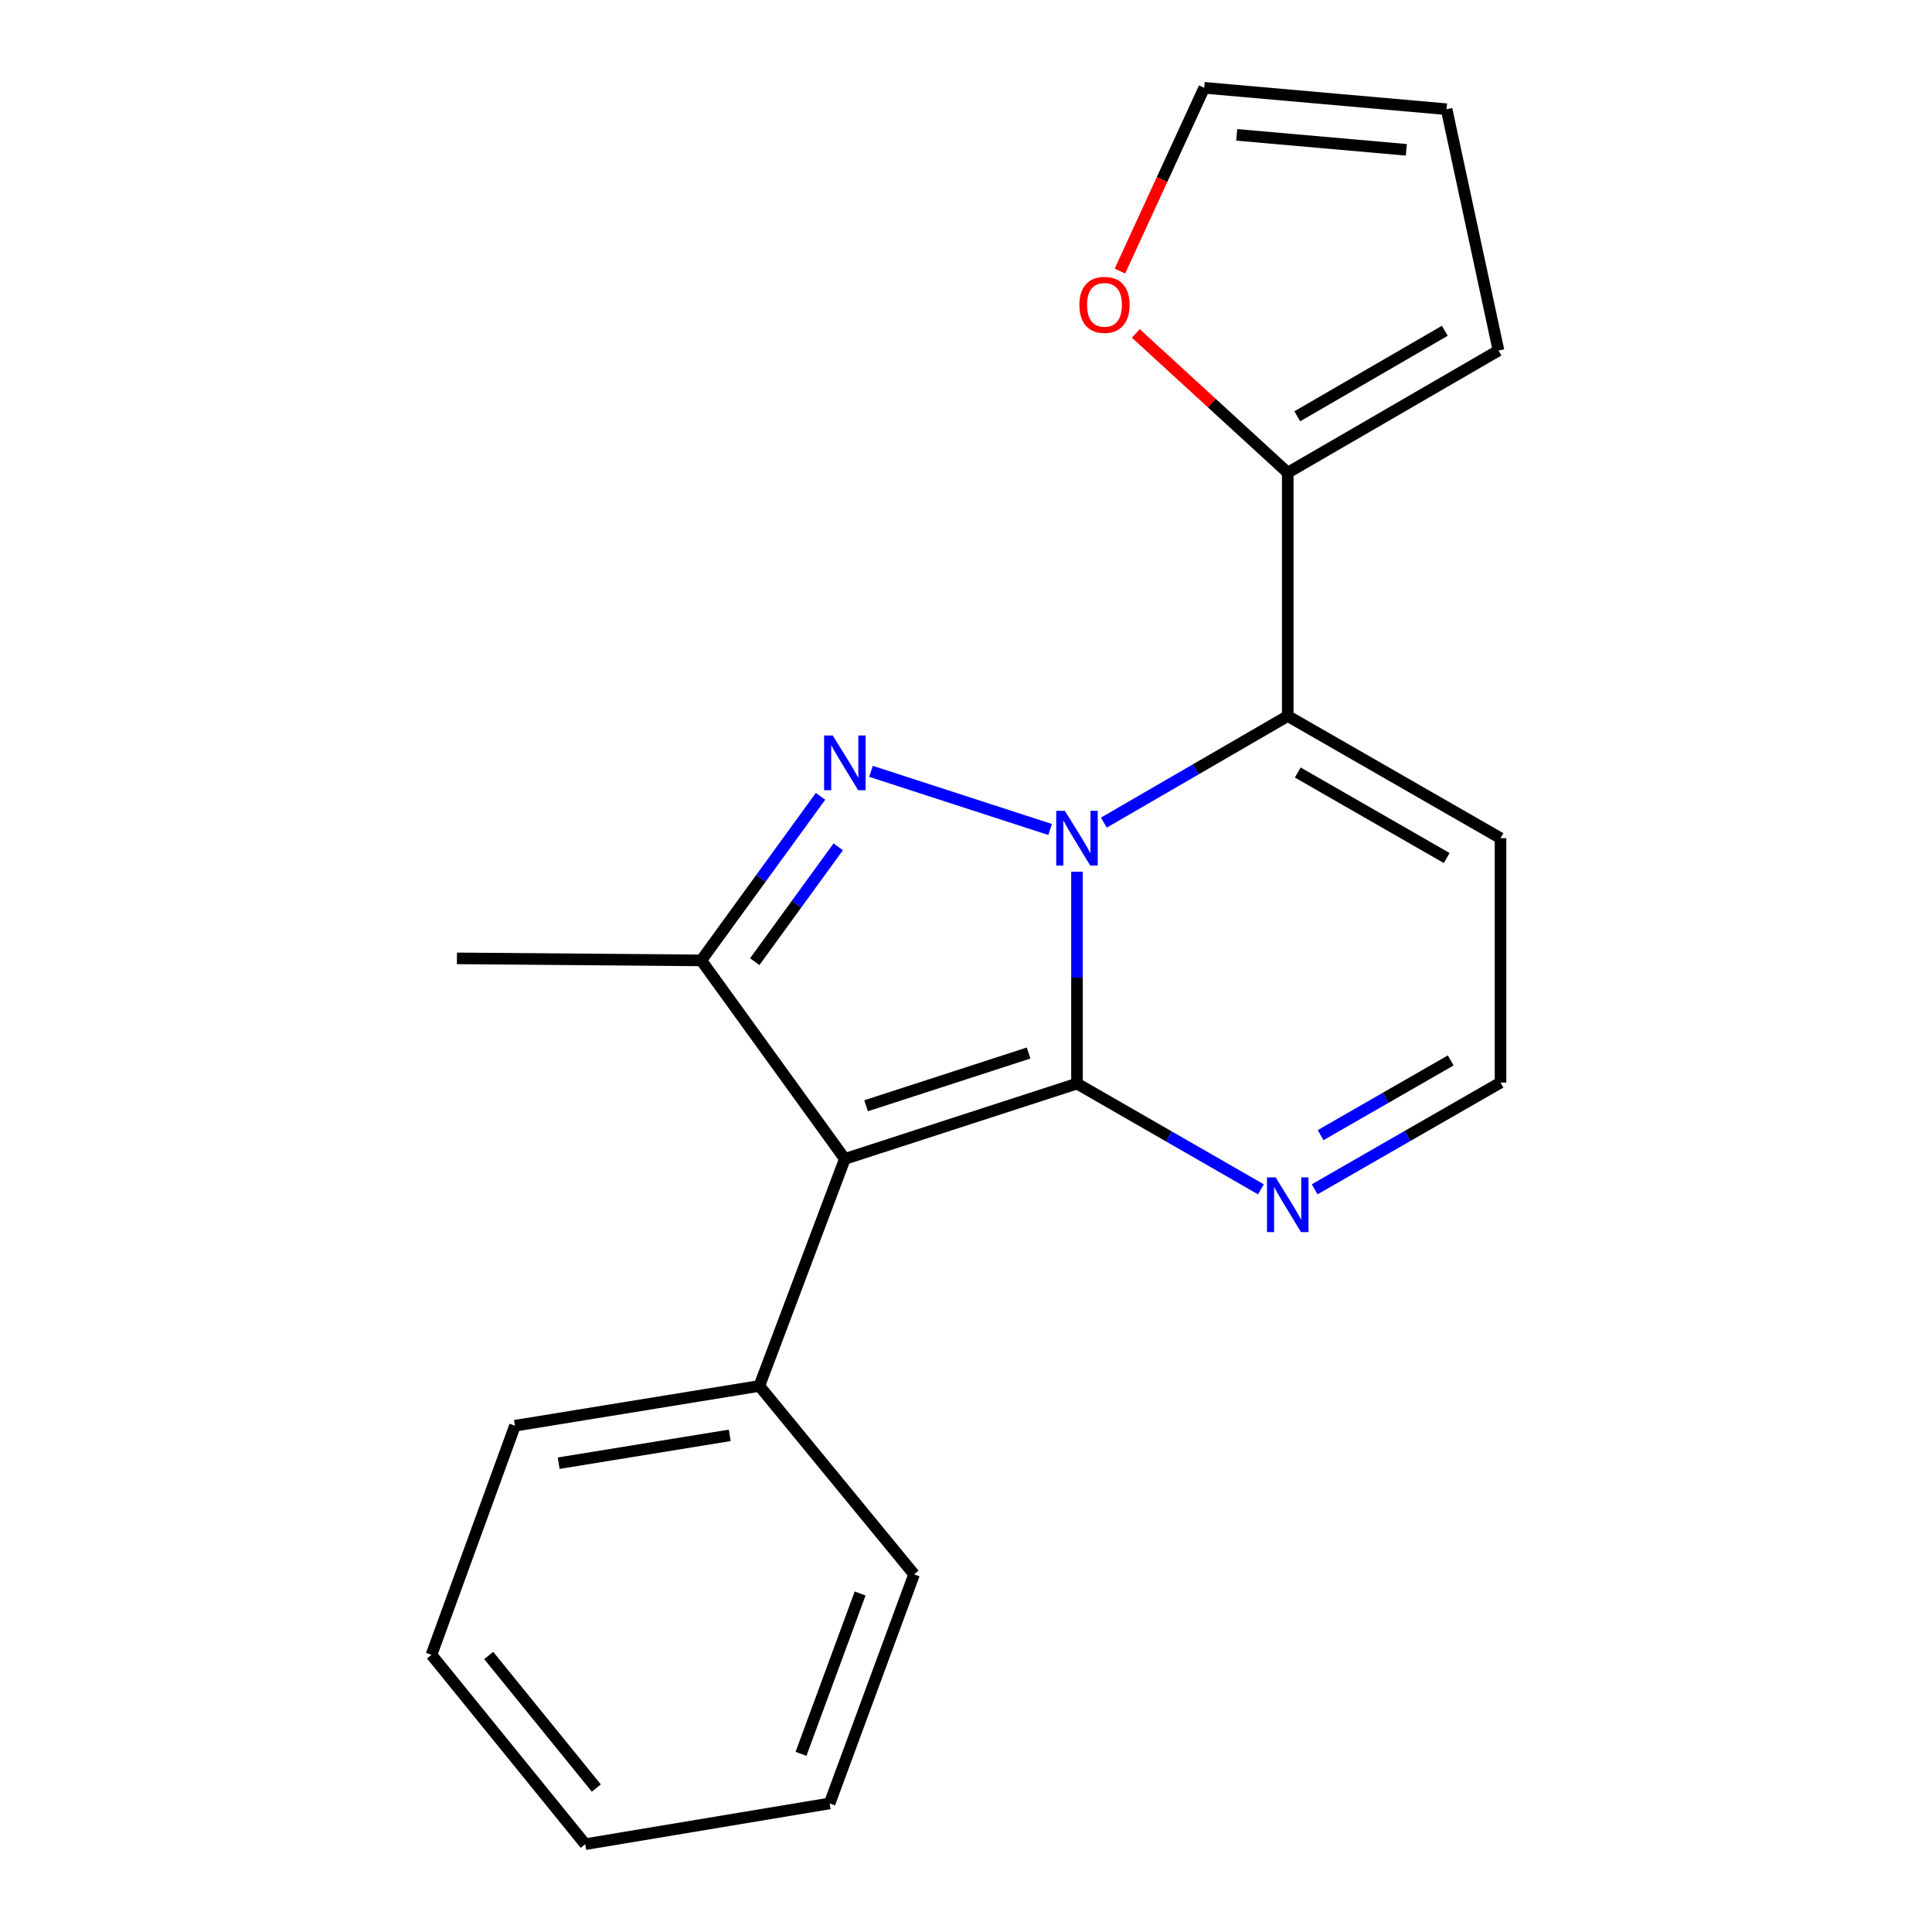<?xml version='1.0' encoding='iso-8859-1'?>
<svg version='1.1' baseProfile='full'
              xmlns='http://www.w3.org/2000/svg'
                      xmlns:rdkit='http://www.rdkit.org/xml'
                      xmlns:xlink='http://www.w3.org/1999/xlink'
                  xml:space='preserve'
width='1000px' height='1000px' viewBox='0 0 1000 1000'>
<!-- END OF HEADER -->
<rect style='opacity:1.0;fill:#FFFFFF;stroke:none' width='1000' height='1000' x='0' y='0'> </rect>
<path class='bond-0' d='M 557.445,451.186 L 557.445,506.023' style='fill:none;fill-rule:evenodd;stroke:#0000FF;stroke-width:6px;stroke-linecap:butt;stroke-linejoin:miter;stroke-opacity:1' />
<path class='bond-0' d='M 557.445,506.023 L 557.445,560.861' style='fill:none;fill-rule:evenodd;stroke:#000000;stroke-width:6px;stroke-linecap:butt;stroke-linejoin:miter;stroke-opacity:1' />
<path class='bond-1' d='M 543.546,429.34 L 450.825,399.246' style='fill:none;fill-rule:evenodd;stroke:#0000FF;stroke-width:6px;stroke-linecap:butt;stroke-linejoin:miter;stroke-opacity:1' />
<path class='bond-3' d='M 571.337,425.797 L 618.938,398.204' style='fill:none;fill-rule:evenodd;stroke:#0000FF;stroke-width:6px;stroke-linecap:butt;stroke-linejoin:miter;stroke-opacity:1' />
<path class='bond-3' d='M 618.938,398.204 L 666.538,370.611' style='fill:none;fill-rule:evenodd;stroke:#000000;stroke-width:6px;stroke-linecap:butt;stroke-linejoin:miter;stroke-opacity:1' />
<path class='bond-2' d='M 557.445,560.861 L 437.292,599.857' style='fill:none;fill-rule:evenodd;stroke:#000000;stroke-width:6px;stroke-linecap:butt;stroke-linejoin:miter;stroke-opacity:1' />
<path class='bond-2' d='M 532.391,545.047 L 448.284,572.345' style='fill:none;fill-rule:evenodd;stroke:#000000;stroke-width:6px;stroke-linecap:butt;stroke-linejoin:miter;stroke-opacity:1' />
<path class='bond-5' d='M 557.445,560.861 L 605.048,588.23' style='fill:none;fill-rule:evenodd;stroke:#000000;stroke-width:6px;stroke-linecap:butt;stroke-linejoin:miter;stroke-opacity:1' />
<path class='bond-5' d='M 605.048,588.23 L 652.652,615.598' style='fill:none;fill-rule:evenodd;stroke:#0000FF;stroke-width:6px;stroke-linecap:butt;stroke-linejoin:miter;stroke-opacity:1' />
<path class='bond-4' d='M 424.704,412.174 L 393.843,454.638' style='fill:none;fill-rule:evenodd;stroke:#0000FF;stroke-width:6px;stroke-linecap:butt;stroke-linejoin:miter;stroke-opacity:1' />
<path class='bond-4' d='M 393.843,454.638 L 362.981,497.102' style='fill:none;fill-rule:evenodd;stroke:#000000;stroke-width:6px;stroke-linecap:butt;stroke-linejoin:miter;stroke-opacity:1' />
<path class='bond-4' d='M 433.869,438.303 L 412.266,468.028' style='fill:none;fill-rule:evenodd;stroke:#0000FF;stroke-width:6px;stroke-linecap:butt;stroke-linejoin:miter;stroke-opacity:1' />
<path class='bond-4' d='M 412.266,468.028 L 390.663,497.753' style='fill:none;fill-rule:evenodd;stroke:#000000;stroke-width:6px;stroke-linecap:butt;stroke-linejoin:miter;stroke-opacity:1' />
<path class='bond-8' d='M 437.292,599.857 L 393.032,717.365' style='fill:none;fill-rule:evenodd;stroke:#000000;stroke-width:6px;stroke-linecap:butt;stroke-linejoin:miter;stroke-opacity:1' />
<path class='bond-20' d='M 437.292,599.857 L 362.981,497.102' style='fill:none;fill-rule:evenodd;stroke:#000000;stroke-width:6px;stroke-linecap:butt;stroke-linejoin:miter;stroke-opacity:1' />
<path class='bond-6' d='M 666.538,370.611 L 666.538,244.663' style='fill:none;fill-rule:evenodd;stroke:#000000;stroke-width:6px;stroke-linecap:butt;stroke-linejoin:miter;stroke-opacity:1' />
<path class='bond-7' d='M 666.538,370.611 L 776.67,433.85' style='fill:none;fill-rule:evenodd;stroke:#000000;stroke-width:6px;stroke-linecap:butt;stroke-linejoin:miter;stroke-opacity:1' />
<path class='bond-7' d='M 671.717,399.847 L 748.809,444.115' style='fill:none;fill-rule:evenodd;stroke:#000000;stroke-width:6px;stroke-linecap:butt;stroke-linejoin:miter;stroke-opacity:1' />
<path class='bond-14' d='M 362.981,497.102 L 236.502,496.052' style='fill:none;fill-rule:evenodd;stroke:#000000;stroke-width:6px;stroke-linecap:butt;stroke-linejoin:miter;stroke-opacity:1' />
<path class='bond-21' d='M 680.454,615.59 L 728.562,587.96' style='fill:none;fill-rule:evenodd;stroke:#0000FF;stroke-width:6px;stroke-linecap:butt;stroke-linejoin:miter;stroke-opacity:1' />
<path class='bond-21' d='M 728.562,587.96 L 776.67,560.329' style='fill:none;fill-rule:evenodd;stroke:#000000;stroke-width:6px;stroke-linecap:butt;stroke-linejoin:miter;stroke-opacity:1' />
<path class='bond-21' d='M 683.543,587.551 L 717.219,568.21' style='fill:none;fill-rule:evenodd;stroke:#0000FF;stroke-width:6px;stroke-linecap:butt;stroke-linejoin:miter;stroke-opacity:1' />
<path class='bond-21' d='M 717.219,568.21 L 750.895,548.869' style='fill:none;fill-rule:evenodd;stroke:#000000;stroke-width:6px;stroke-linecap:butt;stroke-linejoin:miter;stroke-opacity:1' />
<path class='bond-9' d='M 666.538,244.663 L 627.217,208.62' style='fill:none;fill-rule:evenodd;stroke:#000000;stroke-width:6px;stroke-linecap:butt;stroke-linejoin:miter;stroke-opacity:1' />
<path class='bond-9' d='M 627.217,208.62 L 587.896,172.577' style='fill:none;fill-rule:evenodd;stroke:#FF0000;stroke-width:6px;stroke-linecap:butt;stroke-linejoin:miter;stroke-opacity:1' />
<path class='bond-11' d='M 666.538,244.663 L 775.62,181.423' style='fill:none;fill-rule:evenodd;stroke:#000000;stroke-width:6px;stroke-linecap:butt;stroke-linejoin:miter;stroke-opacity:1' />
<path class='bond-11' d='M 671.478,215.473 L 747.834,171.206' style='fill:none;fill-rule:evenodd;stroke:#000000;stroke-width:6px;stroke-linecap:butt;stroke-linejoin:miter;stroke-opacity:1' />
<path class='bond-10' d='M 776.67,433.85 L 776.67,560.329' style='fill:none;fill-rule:evenodd;stroke:#000000;stroke-width:6px;stroke-linecap:butt;stroke-linejoin:miter;stroke-opacity:1' />
<path class='bond-15' d='M 393.032,717.365 L 266.54,737.952' style='fill:none;fill-rule:evenodd;stroke:#000000;stroke-width:6px;stroke-linecap:butt;stroke-linejoin:miter;stroke-opacity:1' />
<path class='bond-15' d='M 377.717,742.933 L 289.172,757.343' style='fill:none;fill-rule:evenodd;stroke:#000000;stroke-width:6px;stroke-linecap:butt;stroke-linejoin:miter;stroke-opacity:1' />
<path class='bond-16' d='M 393.032,717.365 L 473.125,814.882' style='fill:none;fill-rule:evenodd;stroke:#000000;stroke-width:6px;stroke-linecap:butt;stroke-linejoin:miter;stroke-opacity:1' />
<path class='bond-12' d='M 579.685,140.303 L 601.494,92.879' style='fill:none;fill-rule:evenodd;stroke:#FF0000;stroke-width:6px;stroke-linecap:butt;stroke-linejoin:miter;stroke-opacity:1' />
<path class='bond-12' d='M 601.494,92.879 L 623.303,45.455' style='fill:none;fill-rule:evenodd;stroke:#000000;stroke-width:6px;stroke-linecap:butt;stroke-linejoin:miter;stroke-opacity:1' />
<path class='bond-13' d='M 775.62,181.423 L 748.745,56.526' style='fill:none;fill-rule:evenodd;stroke:#000000;stroke-width:6px;stroke-linecap:butt;stroke-linejoin:miter;stroke-opacity:1' />
<path class='bond-22' d='M 623.303,45.455 L 748.745,56.526' style='fill:none;fill-rule:evenodd;stroke:#000000;stroke-width:6px;stroke-linecap:butt;stroke-linejoin:miter;stroke-opacity:1' />
<path class='bond-22' d='M 640.117,69.802 L 727.926,77.552' style='fill:none;fill-rule:evenodd;stroke:#000000;stroke-width:6px;stroke-linecap:butt;stroke-linejoin:miter;stroke-opacity:1' />
<path class='bond-18' d='M 266.54,737.952 L 223.33,856.523' style='fill:none;fill-rule:evenodd;stroke:#000000;stroke-width:6px;stroke-linecap:butt;stroke-linejoin:miter;stroke-opacity:1' />
<path class='bond-17' d='M 473.125,814.882 L 429.409,933.453' style='fill:none;fill-rule:evenodd;stroke:#000000;stroke-width:6px;stroke-linecap:butt;stroke-linejoin:miter;stroke-opacity:1' />
<path class='bond-17' d='M 445.198,824.789 L 414.597,907.789' style='fill:none;fill-rule:evenodd;stroke:#000000;stroke-width:6px;stroke-linecap:butt;stroke-linejoin:miter;stroke-opacity:1' />
<path class='bond-19' d='M 429.409,933.453 L 302.905,954.545' style='fill:none;fill-rule:evenodd;stroke:#000000;stroke-width:6px;stroke-linecap:butt;stroke-linejoin:miter;stroke-opacity:1' />
<path class='bond-23' d='M 223.33,856.523 L 302.905,954.545' style='fill:none;fill-rule:evenodd;stroke:#000000;stroke-width:6px;stroke-linecap:butt;stroke-linejoin:miter;stroke-opacity:1' />
<path class='bond-23' d='M 252.949,856.872 L 308.651,925.488' style='fill:none;fill-rule:evenodd;stroke:#000000;stroke-width:6px;stroke-linecap:butt;stroke-linejoin:miter;stroke-opacity:1' />
<path  class='atom-0' d='M 551.185 419.69
L 560.465 434.69
Q 561.385 436.17, 562.865 438.85
Q 564.345 441.53, 564.425 441.69
L 564.425 419.69
L 568.185 419.69
L 568.185 448.01
L 564.305 448.01
L 554.345 431.61
Q 553.185 429.69, 551.945 427.49
Q 550.745 425.29, 550.385 424.61
L 550.385 448.01
L 546.705 448.01
L 546.705 419.69
L 551.185 419.69
' fill='#0000FF'/>
<path  class='atom-2' d='M 431.032 380.694
L 440.312 395.694
Q 441.232 397.174, 442.712 399.854
Q 444.192 402.534, 444.272 402.694
L 444.272 380.694
L 448.032 380.694
L 448.032 409.014
L 444.152 409.014
L 434.192 392.614
Q 433.032 390.694, 431.792 388.494
Q 430.592 386.294, 430.232 385.614
L 430.232 409.014
L 426.552 409.014
L 426.552 380.694
L 431.032 380.694
' fill='#0000FF'/>
<path  class='atom-6' d='M 660.278 609.422
L 669.558 624.422
Q 670.478 625.902, 671.958 628.582
Q 673.438 631.262, 673.518 631.422
L 673.518 609.422
L 677.278 609.422
L 677.278 637.742
L 673.398 637.742
L 663.438 621.342
Q 662.278 619.422, 661.038 617.222
Q 659.838 615.022, 659.478 614.342
L 659.478 637.742
L 655.798 637.742
L 655.798 609.422
L 660.278 609.422
' fill='#0000FF'/>
<path  class='atom-10' d='M 558.679 157.792
Q 558.679 150.992, 562.039 147.192
Q 565.399 143.392, 571.679 143.392
Q 577.959 143.392, 581.319 147.192
Q 584.679 150.992, 584.679 157.792
Q 584.679 164.672, 581.279 168.592
Q 577.879 172.472, 571.679 172.472
Q 565.439 172.472, 562.039 168.592
Q 558.679 164.712, 558.679 157.792
M 571.679 169.272
Q 575.999 169.272, 578.319 166.392
Q 580.679 163.472, 580.679 157.792
Q 580.679 152.232, 578.319 149.432
Q 575.999 146.592, 571.679 146.592
Q 567.359 146.592, 564.999 149.392
Q 562.679 152.192, 562.679 157.792
Q 562.679 163.512, 564.999 166.392
Q 567.359 169.272, 571.679 169.272
' fill='#FF0000'/>
</svg>
